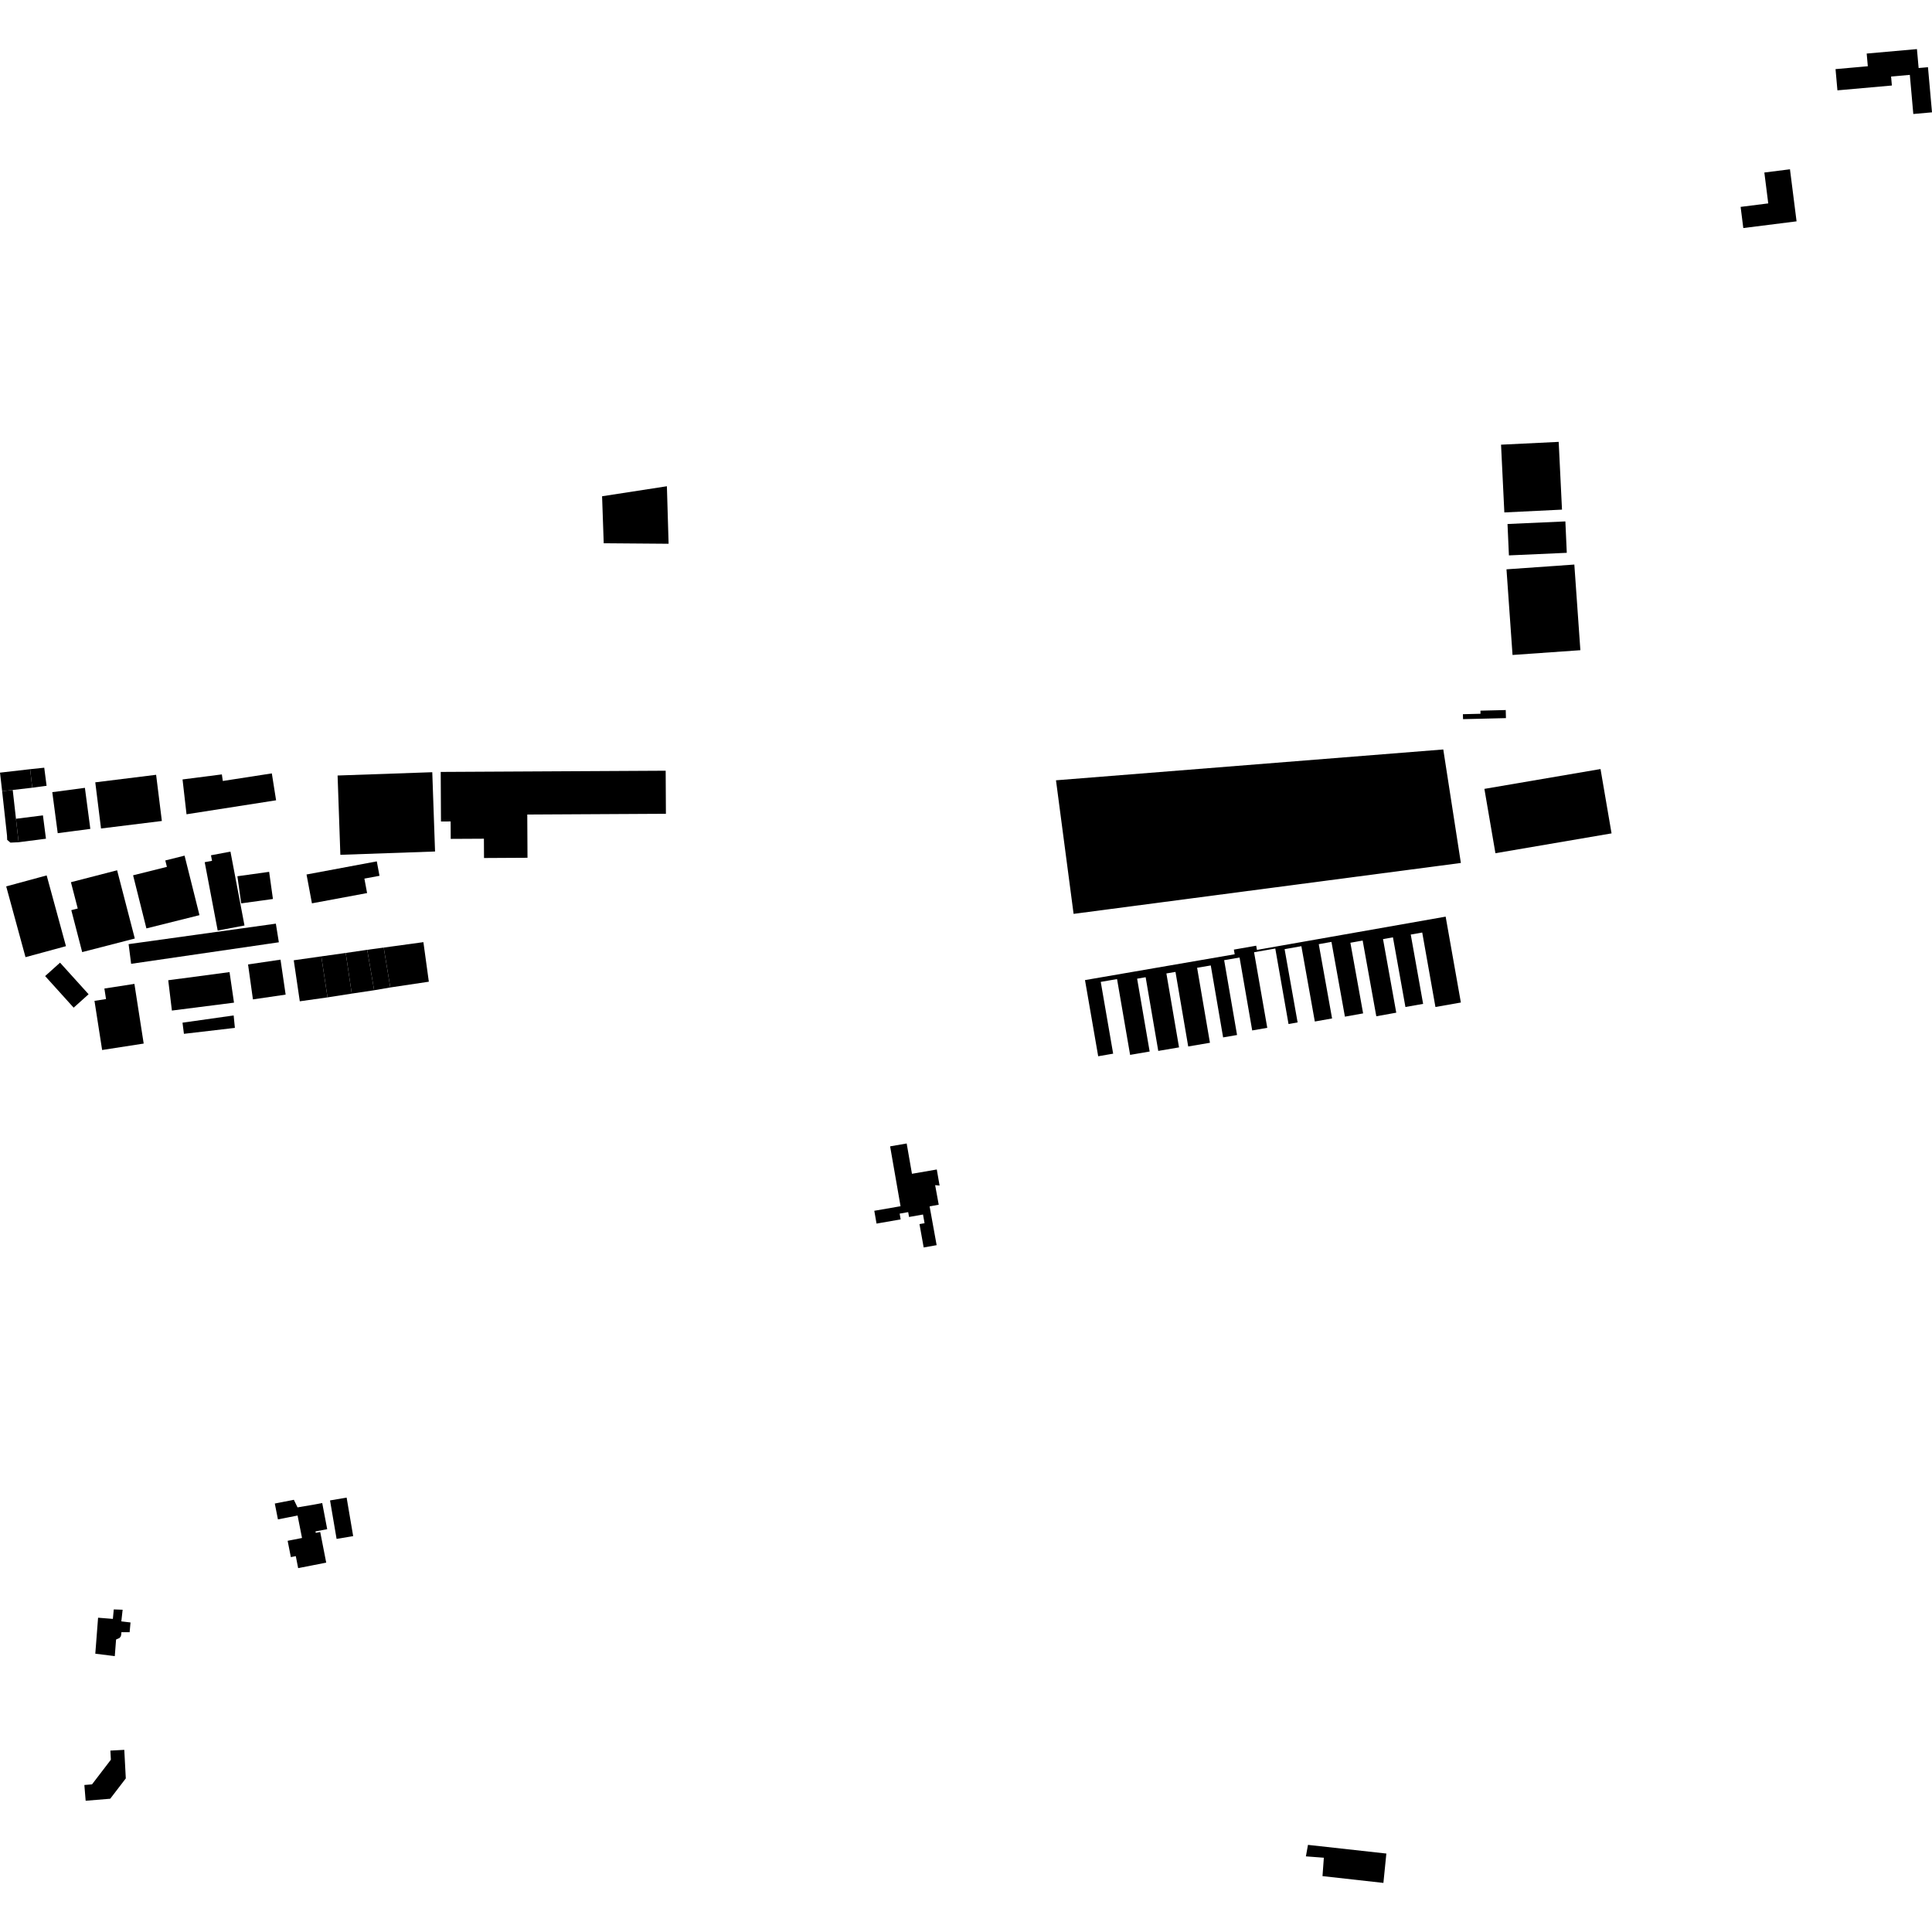 <?xml version="1.0" encoding="utf-8" standalone="no"?>
<!DOCTYPE svg PUBLIC "-//W3C//DTD SVG 1.1//EN"
  "http://www.w3.org/Graphics/SVG/1.1/DTD/svg11.dtd">
<!-- Created with matplotlib (https://matplotlib.org/) -->
<svg height="288pt" version="1.1" viewBox="0 0 288 288" width="288pt" xmlns="http://www.w3.org/2000/svg" xmlns:xlink="http://www.w3.org/1999/xlink">
 <defs>
  <style type="text/css">
*{stroke-linecap:butt;stroke-linejoin:round;}
  </style>
 </defs>
 <g id="figure_1">
  <g id="patch_1">
   <path d="M 0 288 
L 288 288 
L 288 0 
L 0 0 
z
" style="fill:none;opacity:0;"/>
  </g>
  <g id="axes_1">
   <g id="PatchCollection_1">
    <path clip-path="url(#p114a6bce50)" d="M 163.706 157.454 
L 161.739 146.101 
L 184.052 142.252 
L 183.931 141.556 
L 187.26 140.974 
L 187.37 141.599 
L 215.501 136.642 
L 217.769 149.443 
L 213.979 150.112 
L 212.009 139.01 
L 210.298 139.313 
L 212.142 149.645 
L 209.505 150.113 
L 207.644 139.727 
L 206.165 139.991 
L 208.138 150.959 
L 205.162 151.493 
L 203.129 140.206 
L 201.3 140.534 
L 203.198 151.064 
L 200.485 151.551 
L 198.479 140.407 
L 196.585 140.746 
L 198.57 151.817 
L 195.998 152.275 
L 193.993 141.046 
L 191.493 141.49 
L 193.433 152.408 
L 192.079 152.649 
L 190.105 141.397 
L 186.942 141.949 
L 188.91 153.217 
L 186.664 153.606 
L 184.779 142.736 
L 182.482 143.132 
L 184.406 154.287 
L 182.328 154.643 
L 180.487 143.918 
L 178.451 144.264 
L 180.364 155.444 
L 177.125 155.996 
L 175.227 144.88 
L 173.872 145.11 
L 175.757 156.131 
L 172.661 156.658 
L 170.779 145.673 
L 169.51 145.892 
L 171.377 156.749 
L 168.464 157.249 
L 166.516 145.95 
L 164.087 146.368 
L 165.936 157.068 
L 163.706 157.454 
"/>
    <path clip-path="url(#p114a6bce50)" d="M 194.979 275.013 
L 206.662 276.305 
L 206.222 280.682 
L 197.143 279.669 
L 197.344 276.928 
L 194.668 276.725 
L 194.979 275.013 
"/>
    <path clip-path="url(#p114a6bce50)" d="M 89.751 73.977 
L 89.996 80.982 
L 99.667 81.058 
L 99.412 72.485 
L 89.751 73.977 
"/>
    <path clip-path="url(#p114a6bce50)" d="M 273.62 10.303 
L 278.432 9.875 
L 278.264 7.984 
L 285.755 7.318 
L 286.007 10.14 
L 287.4 10.018 
L 288 16.746 
L 285.213 16.994 
L 284.695 11.161 
L 281.901 11.409 
L 282.018 12.747 
L 273.902 13.468 
L 273.62 10.303 
"/>
    <path clip-path="url(#p114a6bce50)" d="M 259.871 33.995 
L 267.811 32.995 
L 266.828 25.235 
L 263.008 25.717 
L 263.59 30.32 
L 259.471 30.84 
L 259.871 33.995 
"/>
    <path clip-path="url(#p114a6bce50)" d="M 132.688 170.885 
L 135.157 170.456 
L 135.944 174.975 
L 139.646 174.334 
L 140.062 176.729 
L 139.401 176.67 
L 139.934 179.584 
L 138.575 179.833 
L 139.623 185.614 
L 137.691 185.959 
L 137.065 182.475 
L 137.823 182.342 
L 137.592 181.046 
L 135.511 181.413 
L 135.382 180.69 
L 134.108 180.915 
L 134.259 181.772 
L 130.664 182.399 
L 130.33 180.489 
L 134.244 179.81 
L 132.688 170.885 
"/>
    <path clip-path="url(#p114a6bce50)" d="M 157.414 116.318 
L 215.147 111.721 
L 217.77 128.64 
L 160.039 136.229 
L 157.414 116.318 
"/>
    <path clip-path="url(#p114a6bce50)" d="M 221.276 117.597 
L 238.587 114.64 
L 240.232 124.231 
L 222.921 127.188 
L 221.276 117.597 
"/>
    <path clip-path="url(#p114a6bce50)" d="M 223.758 66.288 
L 224.25 76.387 
L 232.844 75.969 
L 232.351 65.869 
L 223.758 66.288 
"/>
    <path clip-path="url(#p114a6bce50)" d="M 224.723 78.113 
L 233.348 77.726 
L 233.557 82.407 
L 224.932 82.791 
L 224.723 78.113 
"/>
    <path clip-path="url(#p114a6bce50)" d="M 224.57 84.868 
L 225.471 97.635 
L 235.584 96.924 
L 234.683 84.157 
L 224.57 84.868 
"/>
    <path clip-path="url(#p114a6bce50)" d="M 218.092 107.202 
L 224.488 107.049 
L 224.458 105.846 
L 220.684 105.938 
L 220.695 106.4 
L 218.073 106.465 
L 218.092 107.202 
"/>
    <path clip-path="url(#p114a6bce50)" d="M 40.964 224.13 
L 41.431 226.493 
L 44.359 225.917 
L 45.021 229.265 
L 42.878 229.685 
L 43.358 232.116 
L 44.094 231.97 
L 44.445 233.758 
L 48.628 232.939 
L 47.734 228.372 
L 47.071 228.501 
L 47.029 228.285 
L 48.775 227.952 
L 48.034 224.057 
L 46.918 224.268 
L 44.353 224.703 
L 43.805 223.571 
L 40.964 224.13 
"/>
    <path clip-path="url(#p114a6bce50)" d="M 49.198 223.666 
L 50.175 229.403 
L 52.647 228.985 
L 51.671 223.244 
L 49.198 223.666 
"/>
    <path clip-path="url(#p114a6bce50)" d="M 14.206 246.514 
L 17.111 246.876 
L 17.303 244.4 
L 17.53 244.299 
L 17.804 244.181 
L 17.993 243.956 
L 18.065 243.706 
L 18.096 243.31 
L 19.323 243.314 
L 19.456 241.858 
L 18.086 241.696 
L 18.281 239.96 
L 16.96 239.914 
L 16.825 241.326 
L 14.621 241.15 
L 14.206 246.514 
"/>
    <path clip-path="url(#p114a6bce50)" d="M 12.576 266.086 
L 12.768 268.434 
L 16.43 268.135 
L 18.753 265.103 
L 18.527 260.847 
L 16.454 260.958 
L 16.527 262.319 
L 13.718 265.992 
L 12.576 266.086 
"/>
    <path clip-path="url(#p114a6bce50)" d="M 4.492 114.661 
L 4.809 117.424 
L 6.945 117.137 
L 6.595 114.44 
L 4.492 114.661 
"/>
    <path clip-path="url(#p114a6bce50)" d="M 4.492 114.661 
L 0 115.177 
L 0.319 117.94 
L 1.896 117.76 
L 4.809 117.424 
L 4.492 114.661 
"/>
    <path clip-path="url(#p114a6bce50)" d="M 0.319 117.94 
L 1.044 124.538 
L 1.07 125.199 
L 1.554 125.607 
L 2.775 125.551 
L 2.38 122.052 
L 1.896 117.76 
L 0.319 117.94 
"/>
    <path clip-path="url(#p114a6bce50)" d="M 6.4 121.547 
L 2.38 122.052 
L 2.775 125.551 
L 6.851 125.025 
L 6.4 121.547 
"/>
    <path clip-path="url(#p114a6bce50)" d="M 7.794 118.085 
L 8.604 124.201 
L 13.466 123.561 
L 12.656 117.442 
L 7.794 118.085 
"/>
    <path clip-path="url(#p114a6bce50)" d="M 14.203 116.62 
L 15.059 123.502 
L 24.128 122.383 
L 23.272 115.498 
L 14.203 116.62 
"/>
    <path clip-path="url(#p114a6bce50)" d="M 27.211 116.19 
L 27.805 121.383 
L 41.156 119.298 
L 40.521 115.288 
L 33.215 116.419 
L 33.072 115.439 
L 27.211 116.19 
"/>
    <path clip-path="url(#p114a6bce50)" d="M 50.325 115.604 
L 50.737 127.425 
L 64.852 126.932 
L 64.438 115.112 
L 50.325 115.604 
"/>
    <path clip-path="url(#p114a6bce50)" d="M 45.695 130.359 
L 46.5 134.659 
L 54.722 133.128 
L 54.319 130.972 
L 56.571 130.554 
L 56.168 128.403 
L 45.695 130.359 
"/>
    <path clip-path="url(#p114a6bce50)" d="M 65.697 115.07 
L 65.736 122.461 
L 67.176 122.451 
L 67.189 125.051 
L 72.136 125.025 
L 72.151 127.902 
L 78.633 127.866 
L 78.599 121.418 
L 99.266 121.306 
L 99.231 114.89 
L 65.697 115.07 
"/>
    <path clip-path="url(#p114a6bce50)" d="M 63.115 140.445 
L 57.201 141.253 
L 58.18 147.2 
L 63.926 146.341 
L 63.115 140.445 
"/>
    <path clip-path="url(#p114a6bce50)" d="M 57.201 141.253 
L 54.738 141.587 
L 55.773 147.614 
L 58.18 147.2 
L 57.201 141.253 
"/>
    <path clip-path="url(#p114a6bce50)" d="M 54.738 141.587 
L 51.536 142.055 
L 52.434 148.114 
L 55.773 147.614 
L 54.738 141.587 
"/>
    <path clip-path="url(#p114a6bce50)" d="M 51.536 142.055 
L 47.896 142.566 
L 48.823 148.678 
L 52.434 148.114 
L 51.536 142.055 
"/>
    <path clip-path="url(#p114a6bce50)" d="M 47.896 142.566 
L 43.789 143.148 
L 44.69 149.261 
L 48.823 148.678 
L 47.896 142.566 
"/>
    <path clip-path="url(#p114a6bce50)" d="M 36.977 143.767 
L 37.704 148.979 
L 42.58 148.265 
L 41.816 143.053 
L 36.977 143.767 
"/>
    <path clip-path="url(#p114a6bce50)" d="M 41.121 137.687 
L 41.568 140.465 
L 19.547 143.675 
L 19.172 140.74 
L 41.121 137.687 
"/>
    <path clip-path="url(#p114a6bce50)" d="M 25.079 146.123 
L 25.625 150.642 
L 34.882 149.464 
L 34.216 144.911 
L 25.079 146.123 
"/>
    <path clip-path="url(#p114a6bce50)" d="M 27.205 152.449 
L 27.419 154.111 
L 35.013 153.225 
L 34.831 151.369 
L 27.205 152.449 
"/>
    <path clip-path="url(#p114a6bce50)" d="M 35.39 130.62 
L 35.954 134.665 
L 40.686 134.01 
L 40.12 129.963 
L 35.39 130.62 
"/>
    <path clip-path="url(#p114a6bce50)" d="M 34.353 126.948 
L 31.45 127.496 
L 31.607 128.321 
L 30.515 128.525 
L 32.451 138.716 
L 36.445 137.962 
L 34.353 126.948 
"/>
    <path clip-path="url(#p114a6bce50)" d="M 27.513 127.549 
L 24.64 128.267 
L 24.879 129.223 
L 19.84 130.48 
L 21.824 138.396 
L 29.735 136.421 
L 27.513 127.549 
"/>
    <path clip-path="url(#p114a6bce50)" d="M 12.251 141.928 
L 10.629 135.677 
L 11.589 135.428 
L 10.573 131.508 
L 17.458 129.732 
L 20.095 139.904 
L 12.251 141.928 
"/>
    <path clip-path="url(#p114a6bce50)" d="M 0.924 132.133 
L 3.803 142.683 
L 9.833 141.044 
L 6.955 130.496 
L 0.924 132.133 
"/>
    <path clip-path="url(#p114a6bce50)" d="M 20.036 146.666 
L 15.56 147.359 
L 15.805 148.929 
L 14.084 149.196 
L 15.224 156.521 
L 21.419 155.562 
L 20.036 146.666 
"/>
    <path clip-path="url(#p114a6bce50)" d="M 8.951 143.503 
L 6.727 145.502 
L 10.98 150.211 
L 13.206 148.211 
L 8.951 143.503 
"/>
   </g>
  </g>
 </g>
 <defs>
  <clipPath id="p114a6bce50">
   <rect height="273.364" width="288" x="0" y="7.318"/>
  </clipPath>
 </defs>
</svg>
